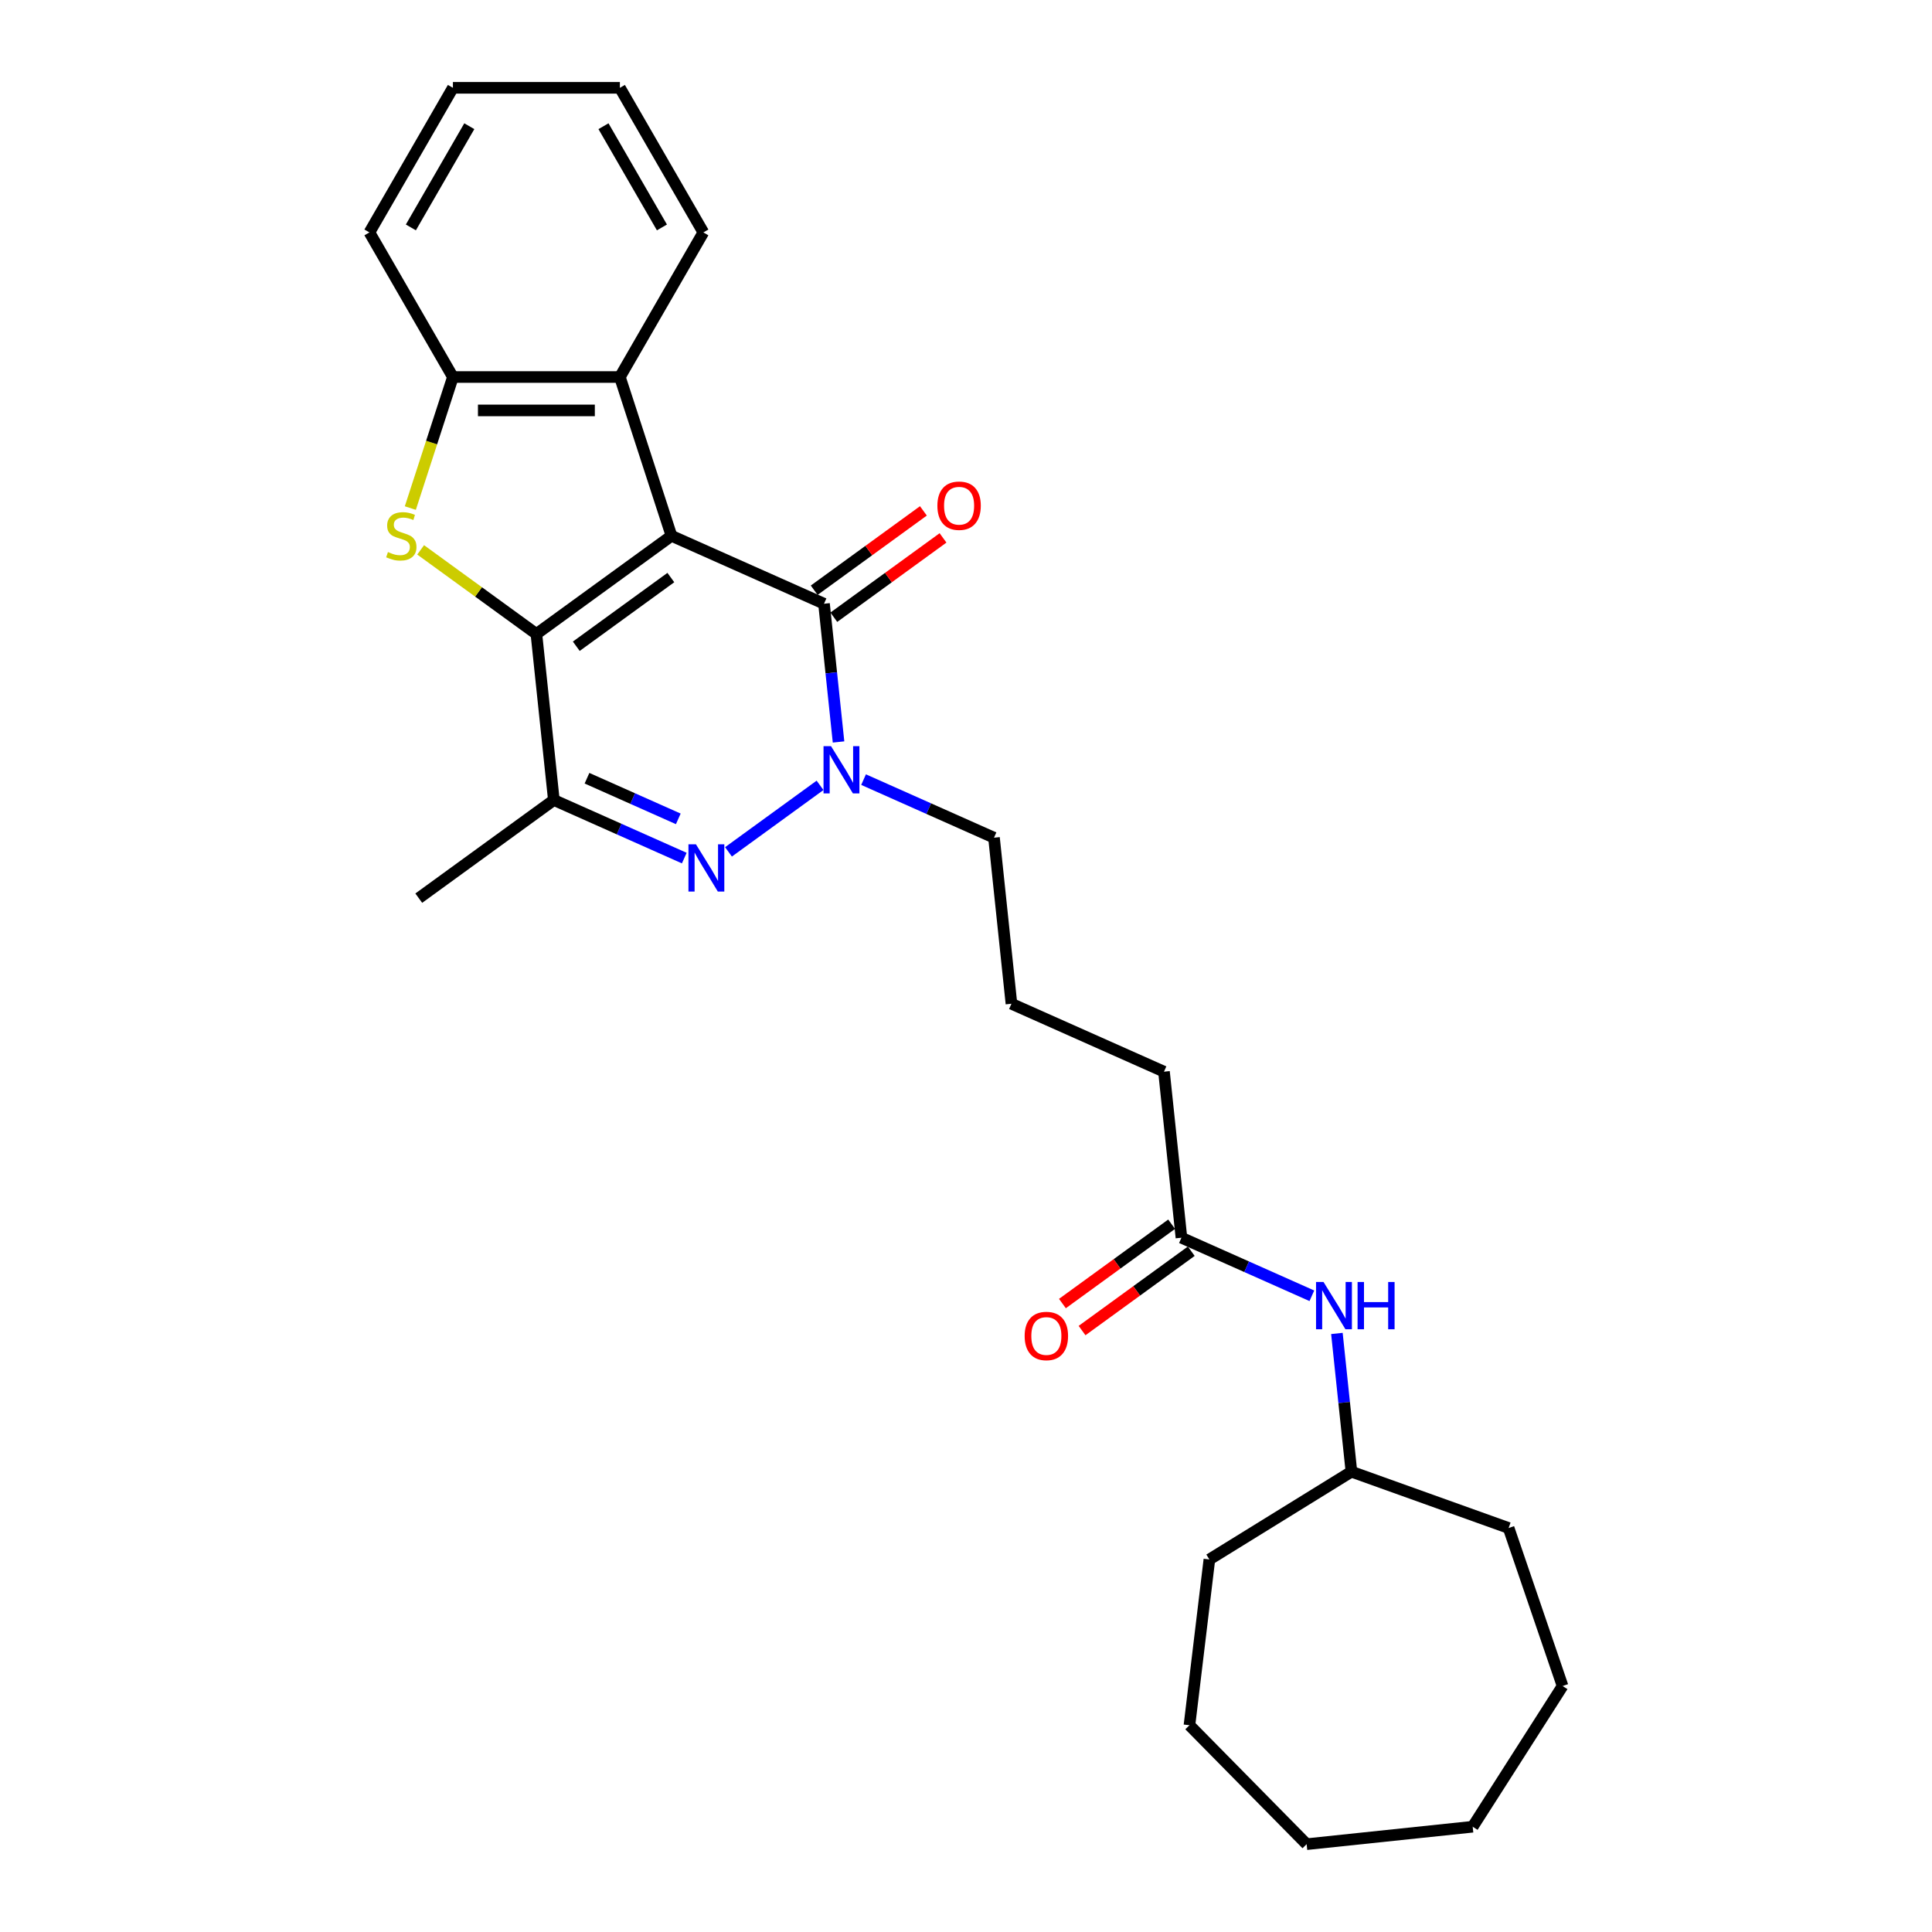 <?xml version='1.0' encoding='iso-8859-1'?>
<svg version='1.1' baseProfile='full'
              xmlns='http://www.w3.org/2000/svg'
                      xmlns:rdkit='http://www.rdkit.org/xml'
                      xmlns:xlink='http://www.w3.org/1999/xlink'
                  xml:space='preserve'
width='1000px' height='1000px' viewBox='0 0 1000 1000'>
<!-- END OF HEADER -->
<rect style='opacity:1.0;fill:#FFFFFF;stroke:none' width='1000' height='1000' x='0' y='0'> </rect>
<path class='bond-0' d='M 347.555,277.338 L 277.637,328.136' style='fill:none;fill-rule:evenodd;stroke:#000000;stroke-width:6px;stroke-linecap:butt;stroke-linejoin:miter;stroke-opacity:1' />
<path class='bond-0' d='M 347.227,298.941 L 298.284,334.5' style='fill:none;fill-rule:evenodd;stroke:#000000;stroke-width:6px;stroke-linecap:butt;stroke-linejoin:miter;stroke-opacity:1' />
<path class='bond-1' d='M 347.555,277.338 L 426.506,312.489' style='fill:none;fill-rule:evenodd;stroke:#000000;stroke-width:6px;stroke-linecap:butt;stroke-linejoin:miter;stroke-opacity:1' />
<path class='bond-6' d='M 347.555,277.338 L 320.848,195.144' style='fill:none;fill-rule:evenodd;stroke:#000000;stroke-width:6px;stroke-linecap:butt;stroke-linejoin:miter;stroke-opacity:1' />
<path class='bond-3' d='M 277.637,328.136 L 247.682,306.372' style='fill:none;fill-rule:evenodd;stroke:#000000;stroke-width:6px;stroke-linecap:butt;stroke-linejoin:miter;stroke-opacity:1' />
<path class='bond-3' d='M 247.682,306.372 L 217.727,284.609' style='fill:none;fill-rule:evenodd;stroke:#CCCC00;stroke-width:6px;stroke-linecap:butt;stroke-linejoin:miter;stroke-opacity:1' />
<path class='bond-5' d='M 277.637,328.136 L 286.67,414.086' style='fill:none;fill-rule:evenodd;stroke:#000000;stroke-width:6px;stroke-linecap:butt;stroke-linejoin:miter;stroke-opacity:1' />
<path class='bond-4' d='M 426.506,312.489 L 430.267,348.265' style='fill:none;fill-rule:evenodd;stroke:#000000;stroke-width:6px;stroke-linecap:butt;stroke-linejoin:miter;stroke-opacity:1' />
<path class='bond-4' d='M 430.267,348.265 L 434.027,384.041' style='fill:none;fill-rule:evenodd;stroke:#0000FF;stroke-width:6px;stroke-linecap:butt;stroke-linejoin:miter;stroke-opacity:1' />
<path class='bond-9' d='M 431.586,319.481 L 459.847,298.948' style='fill:none;fill-rule:evenodd;stroke:#000000;stroke-width:6px;stroke-linecap:butt;stroke-linejoin:miter;stroke-opacity:1' />
<path class='bond-9' d='M 459.847,298.948 L 488.108,278.415' style='fill:none;fill-rule:evenodd;stroke:#FF0000;stroke-width:6px;stroke-linecap:butt;stroke-linejoin:miter;stroke-opacity:1' />
<path class='bond-9' d='M 421.426,305.497 L 449.688,284.964' style='fill:none;fill-rule:evenodd;stroke:#000000;stroke-width:6px;stroke-linecap:butt;stroke-linejoin:miter;stroke-opacity:1' />
<path class='bond-9' d='M 449.688,284.964 L 477.949,264.431' style='fill:none;fill-rule:evenodd;stroke:#FF0000;stroke-width:6px;stroke-linecap:butt;stroke-linejoin:miter;stroke-opacity:1' />
<path class='bond-2' d='M 377.065,440.924 L 424.451,406.495' style='fill:none;fill-rule:evenodd;stroke:#0000FF;stroke-width:6px;stroke-linecap:butt;stroke-linejoin:miter;stroke-opacity:1' />
<path class='bond-28' d='M 354.18,444.143 L 320.425,429.114' style='fill:none;fill-rule:evenodd;stroke:#0000FF;stroke-width:6px;stroke-linecap:butt;stroke-linejoin:miter;stroke-opacity:1' />
<path class='bond-28' d='M 320.425,429.114 L 286.67,414.086' style='fill:none;fill-rule:evenodd;stroke:#000000;stroke-width:6px;stroke-linecap:butt;stroke-linejoin:miter;stroke-opacity:1' />
<path class='bond-28' d='M 351.084,423.844 L 327.455,413.324' style='fill:none;fill-rule:evenodd;stroke:#0000FF;stroke-width:6px;stroke-linecap:butt;stroke-linejoin:miter;stroke-opacity:1' />
<path class='bond-28' d='M 327.455,413.324 L 303.827,402.804' style='fill:none;fill-rule:evenodd;stroke:#000000;stroke-width:6px;stroke-linecap:butt;stroke-linejoin:miter;stroke-opacity:1' />
<path class='bond-27' d='M 212.386,262.974 L 223.405,229.059' style='fill:none;fill-rule:evenodd;stroke:#CCCC00;stroke-width:6px;stroke-linecap:butt;stroke-linejoin:miter;stroke-opacity:1' />
<path class='bond-27' d='M 223.405,229.059 L 234.425,195.144' style='fill:none;fill-rule:evenodd;stroke:#000000;stroke-width:6px;stroke-linecap:butt;stroke-linejoin:miter;stroke-opacity:1' />
<path class='bond-12' d='M 446.982,403.533 L 480.737,418.562' style='fill:none;fill-rule:evenodd;stroke:#0000FF;stroke-width:6px;stroke-linecap:butt;stroke-linejoin:miter;stroke-opacity:1' />
<path class='bond-12' d='M 480.737,418.562 L 514.492,433.59' style='fill:none;fill-rule:evenodd;stroke:#000000;stroke-width:6px;stroke-linecap:butt;stroke-linejoin:miter;stroke-opacity:1' />
<path class='bond-13' d='M 286.67,414.086 L 216.753,464.884' style='fill:none;fill-rule:evenodd;stroke:#000000;stroke-width:6px;stroke-linecap:butt;stroke-linejoin:miter;stroke-opacity:1' />
<path class='bond-7' d='M 320.848,195.144 L 234.425,195.144' style='fill:none;fill-rule:evenodd;stroke:#000000;stroke-width:6px;stroke-linecap:butt;stroke-linejoin:miter;stroke-opacity:1' />
<path class='bond-7' d='M 307.885,212.429 L 247.389,212.429' style='fill:none;fill-rule:evenodd;stroke:#000000;stroke-width:6px;stroke-linecap:butt;stroke-linejoin:miter;stroke-opacity:1' />
<path class='bond-15' d='M 320.848,195.144 L 364.06,120.299' style='fill:none;fill-rule:evenodd;stroke:#000000;stroke-width:6px;stroke-linecap:butt;stroke-linejoin:miter;stroke-opacity:1' />
<path class='bond-16' d='M 234.425,195.144 L 191.213,120.299' style='fill:none;fill-rule:evenodd;stroke:#000000;stroke-width:6px;stroke-linecap:butt;stroke-linejoin:miter;stroke-opacity:1' />
<path class='bond-8' d='M 611.511,640.642 L 602.477,554.692' style='fill:none;fill-rule:evenodd;stroke:#000000;stroke-width:6px;stroke-linecap:butt;stroke-linejoin:miter;stroke-opacity:1' />
<path class='bond-10' d='M 611.511,640.642 L 645.265,655.67' style='fill:none;fill-rule:evenodd;stroke:#000000;stroke-width:6px;stroke-linecap:butt;stroke-linejoin:miter;stroke-opacity:1' />
<path class='bond-10' d='M 645.265,655.67 L 679.02,670.699' style='fill:none;fill-rule:evenodd;stroke:#0000FF;stroke-width:6px;stroke-linecap:butt;stroke-linejoin:miter;stroke-opacity:1' />
<path class='bond-11' d='M 606.431,633.65 L 578.17,654.183' style='fill:none;fill-rule:evenodd;stroke:#000000;stroke-width:6px;stroke-linecap:butt;stroke-linejoin:miter;stroke-opacity:1' />
<path class='bond-11' d='M 578.17,654.183 L 549.908,674.716' style='fill:none;fill-rule:evenodd;stroke:#FF0000;stroke-width:6px;stroke-linecap:butt;stroke-linejoin:miter;stroke-opacity:1' />
<path class='bond-11' d='M 616.59,647.634 L 588.329,668.166' style='fill:none;fill-rule:evenodd;stroke:#000000;stroke-width:6px;stroke-linecap:butt;stroke-linejoin:miter;stroke-opacity:1' />
<path class='bond-11' d='M 588.329,668.166 L 560.068,688.699' style='fill:none;fill-rule:evenodd;stroke:#FF0000;stroke-width:6px;stroke-linecap:butt;stroke-linejoin:miter;stroke-opacity:1' />
<path class='bond-14' d='M 691.976,690.191 L 695.736,725.967' style='fill:none;fill-rule:evenodd;stroke:#0000FF;stroke-width:6px;stroke-linecap:butt;stroke-linejoin:miter;stroke-opacity:1' />
<path class='bond-14' d='M 695.736,725.967 L 699.496,761.743' style='fill:none;fill-rule:evenodd;stroke:#000000;stroke-width:6px;stroke-linecap:butt;stroke-linejoin:miter;stroke-opacity:1' />
<path class='bond-17' d='M 514.492,433.59 L 523.525,519.54' style='fill:none;fill-rule:evenodd;stroke:#000000;stroke-width:6px;stroke-linecap:butt;stroke-linejoin:miter;stroke-opacity:1' />
<path class='bond-19' d='M 699.496,761.743 L 780.854,790.896' style='fill:none;fill-rule:evenodd;stroke:#000000;stroke-width:6px;stroke-linecap:butt;stroke-linejoin:miter;stroke-opacity:1' />
<path class='bond-20' d='M 699.496,761.743 L 625.977,807.174' style='fill:none;fill-rule:evenodd;stroke:#000000;stroke-width:6px;stroke-linecap:butt;stroke-linejoin:miter;stroke-opacity:1' />
<path class='bond-21' d='M 364.06,120.299 L 320.848,45.455' style='fill:none;fill-rule:evenodd;stroke:#000000;stroke-width:6px;stroke-linecap:butt;stroke-linejoin:miter;stroke-opacity:1' />
<path class='bond-21' d='M 342.609,117.715 L 312.361,65.324' style='fill:none;fill-rule:evenodd;stroke:#000000;stroke-width:6px;stroke-linecap:butt;stroke-linejoin:miter;stroke-opacity:1' />
<path class='bond-29' d='M 191.213,120.299 L 234.425,45.455' style='fill:none;fill-rule:evenodd;stroke:#000000;stroke-width:6px;stroke-linecap:butt;stroke-linejoin:miter;stroke-opacity:1' />
<path class='bond-29' d='M 212.664,117.715 L 242.912,65.324' style='fill:none;fill-rule:evenodd;stroke:#000000;stroke-width:6px;stroke-linecap:butt;stroke-linejoin:miter;stroke-opacity:1' />
<path class='bond-18' d='M 523.525,519.54 L 602.477,554.692' style='fill:none;fill-rule:evenodd;stroke:#000000;stroke-width:6px;stroke-linecap:butt;stroke-linejoin:miter;stroke-opacity:1' />
<path class='bond-23' d='M 780.854,790.896 L 808.787,872.681' style='fill:none;fill-rule:evenodd;stroke:#000000;stroke-width:6px;stroke-linecap:butt;stroke-linejoin:miter;stroke-opacity:1' />
<path class='bond-24' d='M 625.977,807.174 L 615.659,892.98' style='fill:none;fill-rule:evenodd;stroke:#000000;stroke-width:6px;stroke-linecap:butt;stroke-linejoin:miter;stroke-opacity:1' />
<path class='bond-22' d='M 320.848,45.455 L 234.425,45.455' style='fill:none;fill-rule:evenodd;stroke:#000000;stroke-width:6px;stroke-linecap:butt;stroke-linejoin:miter;stroke-opacity:1' />
<path class='bond-25' d='M 808.787,872.681 L 762.26,945.512' style='fill:none;fill-rule:evenodd;stroke:#000000;stroke-width:6px;stroke-linecap:butt;stroke-linejoin:miter;stroke-opacity:1' />
<path class='bond-26' d='M 615.659,892.98 L 676.311,954.545' style='fill:none;fill-rule:evenodd;stroke:#000000;stroke-width:6px;stroke-linecap:butt;stroke-linejoin:miter;stroke-opacity:1' />
<path class='bond-30' d='M 762.26,945.512 L 676.311,954.545' style='fill:none;fill-rule:evenodd;stroke:#000000;stroke-width:6px;stroke-linecap:butt;stroke-linejoin:miter;stroke-opacity:1' />
<path  class='atom-3' d='M 360.212 437
L 368.232 449.963
Q 369.027 451.242, 370.306 453.558
Q 371.585 455.875, 371.654 456.013
L 371.654 437
L 374.904 437
L 374.904 461.475
L 371.551 461.475
L 362.943 447.301
Q 361.94 445.642, 360.869 443.741
Q 359.832 441.839, 359.521 441.252
L 359.521 461.475
L 356.34 461.475
L 356.34 437
L 360.212 437
' fill='#0000FF'/>
<path  class='atom-4' d='M 200.805 285.738
Q 201.082 285.842, 202.222 286.326
Q 203.363 286.81, 204.608 287.121
Q 205.887 287.397, 207.131 287.397
Q 209.447 287.397, 210.796 286.291
Q 212.144 285.15, 212.144 283.18
Q 212.144 281.832, 211.452 281.002
Q 210.796 280.172, 209.758 279.723
Q 208.721 279.273, 206.993 278.755
Q 204.815 278.098, 203.501 277.476
Q 202.222 276.854, 201.289 275.54
Q 200.39 274.226, 200.39 272.014
Q 200.39 268.937, 202.464 267.036
Q 204.573 265.135, 208.721 265.135
Q 211.556 265.135, 214.771 266.483
L 213.976 269.145
Q 211.038 267.935, 208.825 267.935
Q 206.44 267.935, 205.126 268.937
Q 203.813 269.905, 203.847 271.599
Q 203.847 272.913, 204.504 273.708
Q 205.195 274.503, 206.163 274.952
Q 207.166 275.402, 208.825 275.92
Q 211.038 276.612, 212.351 277.303
Q 213.665 277.994, 214.598 279.412
Q 215.566 280.794, 215.566 283.18
Q 215.566 286.568, 213.285 288.4
Q 211.038 290.197, 207.269 290.197
Q 205.092 290.197, 203.432 289.713
Q 201.808 289.264, 199.872 288.469
L 200.805 285.738
' fill='#CCCC00'/>
<path  class='atom-5' d='M 430.13 386.201
L 438.15 399.165
Q 438.945 400.444, 440.224 402.76
Q 441.503 405.076, 441.572 405.215
L 441.572 386.201
L 444.822 386.201
L 444.822 410.676
L 441.469 410.676
L 432.861 396.503
Q 431.858 394.844, 430.787 392.942
Q 429.75 391.041, 429.439 390.453
L 429.439 410.676
L 426.258 410.676
L 426.258 386.201
L 430.13 386.201
' fill='#0000FF'/>
<path  class='atom-10' d='M 485.189 261.76
Q 485.189 255.883, 488.093 252.599
Q 490.997 249.315, 496.424 249.315
Q 501.852 249.315, 504.755 252.599
Q 507.659 255.883, 507.659 261.76
Q 507.659 267.706, 504.721 271.094
Q 501.782 274.447, 496.424 274.447
Q 491.031 274.447, 488.093 271.094
Q 485.189 267.74, 485.189 261.76
M 496.424 271.681
Q 500.158 271.681, 502.163 269.192
Q 504.202 266.669, 504.202 261.76
Q 504.202 256.955, 502.163 254.535
Q 500.158 252.08, 496.424 252.08
Q 492.691 252.08, 490.651 254.5
Q 488.646 256.92, 488.646 261.76
Q 488.646 266.703, 490.651 269.192
Q 492.691 271.681, 496.424 271.681
' fill='#FF0000'/>
<path  class='atom-11' d='M 685.052 663.556
L 693.072 676.519
Q 693.867 677.798, 695.146 680.114
Q 696.425 682.431, 696.495 682.569
L 696.495 663.556
L 699.744 663.556
L 699.744 688.031
L 696.391 688.031
L 687.783 673.857
Q 686.781 672.198, 685.709 670.297
Q 684.672 668.395, 684.361 667.808
L 684.361 688.031
L 681.18 688.031
L 681.18 663.556
L 685.052 663.556
' fill='#0000FF'/>
<path  class='atom-11' d='M 702.683 663.556
L 706.001 663.556
L 706.001 673.961
L 718.515 673.961
L 718.515 663.556
L 721.834 663.556
L 721.834 688.031
L 718.515 688.031
L 718.515 676.727
L 706.001 676.727
L 706.001 688.031
L 702.683 688.031
L 702.683 663.556
' fill='#0000FF'/>
<path  class='atom-12' d='M 530.358 691.509
Q 530.358 685.632, 533.262 682.348
Q 536.165 679.064, 541.593 679.064
Q 547.02 679.064, 549.924 682.348
Q 552.828 685.632, 552.828 691.509
Q 552.828 697.455, 549.889 700.843
Q 546.951 704.196, 541.593 704.196
Q 536.2 704.196, 533.262 700.843
Q 530.358 697.49, 530.358 691.509
M 541.593 701.431
Q 545.326 701.431, 547.331 698.942
Q 549.371 696.418, 549.371 691.509
Q 549.371 686.704, 547.331 684.284
Q 545.326 681.83, 541.593 681.83
Q 537.859 681.83, 535.82 684.25
Q 533.815 686.67, 533.815 691.509
Q 533.815 696.453, 535.82 698.942
Q 537.859 701.431, 541.593 701.431
' fill='#FF0000'/>
</svg>
